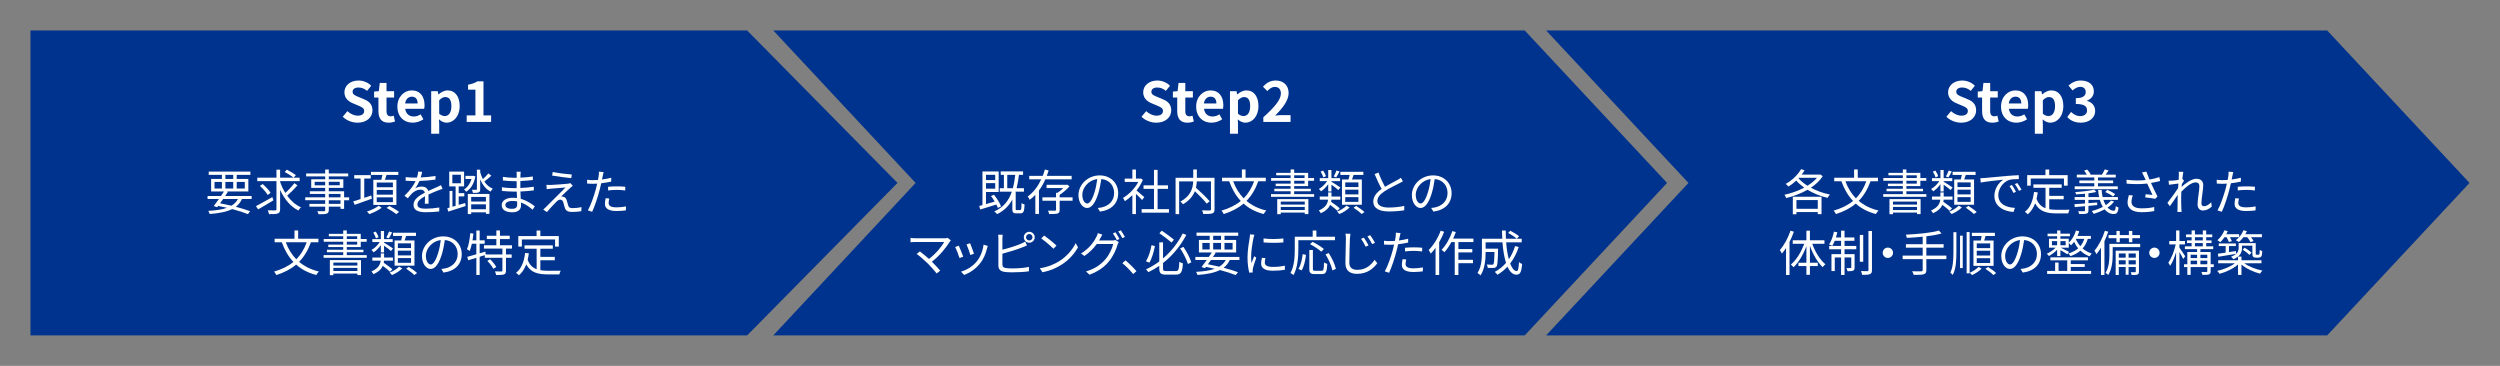 <?xml version="1.0" encoding="UTF-8"?>
<svg id="_レイヤー_1" data-name="レイヤー 1" xmlns="http://www.w3.org/2000/svg" viewBox="0 0 820 120">
  <rect x="0" y="0" width="820" height="120" fill="#808080" stroke="none"/>
  <g>
    <polygon points="507.133 10 763.322 10 810 60 763.322 110 507.133 110 553.811 60 507.133 10" style="fill: #00338d; fill-rule: evenodd; stroke-width: 0px;"/>
    <polygon points="253.642 10 500.118 10 546.796 60 500.118 110 253.642 110 300.32 60 253.642 10" style="fill: #00338d; fill-rule: evenodd; stroke-width: 0px;"/>
    <polygon points="10 10 245.07 10 294.384 60 245.07 110 10 110 10 10" style="fill: #00338d; fill-rule: evenodd; stroke-width: 0px;"/>
  </g>
  <g>
    <path d="M112.412,38.298l1.53-1.837c.955.882,2.215,1.477,3.385,1.477,1.386,0,2.125-.594,2.125-1.53,0-.99-.81-1.296-1.999-1.801l-1.783-.756c-1.35-.559-2.701-1.639-2.701-3.583,0-2.179,1.909-3.854,4.609-3.854,1.548,0,3.097.612,4.177,1.71l-1.351,1.675c-.846-.702-1.729-1.099-2.827-1.099-1.17,0-1.927.522-1.927,1.405,0,.954.955,1.296,2.089,1.746l1.747.738c1.62.667,2.683,1.693,2.683,3.619,0,2.179-1.818,4.033-4.897,4.033-1.783,0-3.565-.702-4.861-1.944Z" style="fill: #fff; stroke-width: 0px;"/>
    <path d="M124.13,36.461v-4.465h-1.422v-1.963l1.549-.126.306-2.701h2.214v2.701h2.485v2.089h-2.485v4.465c0,1.152.468,1.693,1.369,1.693.324,0,.72-.108.99-.216l.432,1.927c-.541.18-1.243.378-2.125.378-2.395,0-3.313-1.512-3.313-3.781Z" style="fill: #fff; stroke-width: 0px;"/>
    <path d="M130.34,34.967c0-3.277,2.287-5.312,4.699-5.312,2.773,0,4.213,2.035,4.213,4.825,0,.486-.054.973-.126,1.207h-6.211c.216,1.656,1.296,2.521,2.791,2.521.828,0,1.549-.252,2.269-.702l.9,1.621c-.99.684-2.269,1.116-3.529,1.116-2.809,0-5.005-1.962-5.005-5.275ZM136.983,33.94c0-1.368-.612-2.232-1.908-2.232-1.062,0-1.999.756-2.197,2.232h4.105Z" style="fill: #fff; stroke-width: 0px;"/>
    <path d="M141.428,29.907h2.161l.18,1.044h.072c.846-.72,1.891-1.296,2.971-1.296,2.484,0,3.961,2.035,3.961,5.131,0,3.457-2.07,5.456-4.285,5.456-.882,0-1.729-.396-2.503-1.098l.072,1.656v3.061h-2.629v-13.954ZM148.054,34.823c0-1.927-.612-2.989-1.999-2.989-.684,0-1.296.342-1.999,1.044v4.43c.648.558,1.296.756,1.836.756,1.225,0,2.161-1.044,2.161-3.241Z" style="fill: #fff; stroke-width: 0px;"/>
    <path d="M153.074,37.848h2.863v-8.427h-2.413v-1.638c1.332-.252,2.25-.594,3.097-1.117h1.962v11.182h2.503v2.143h-8.012v-2.143Z" style="fill: #fff; stroke-width: 0px;"/>
  </g>
  <g>
    <path d="M79.364,65.277c-.48,1.041-1.136,1.873-2.017,2.545,1.825.48,3.457.992,4.69,1.457l-.721.96c-1.344-.544-3.137-1.137-5.17-1.665-1.792.912-4.226,1.393-7.379,1.617-.096-.336-.272-.769-.464-1.024,2.545-.144,4.578-.432,6.146-1.009-.928-.224-1.905-.432-2.881-.624l-.336.432-1.12-.384c.496-.624,1.088-1.457,1.696-2.305h-3.729v-.993h4.418c.336-.512.672-1.008.96-1.473h-4.21v-4.113h3.538v-1.345h-4.322v-1.057h13.669v1.057h-4.498v1.345h3.825v4.113h-7.139l.432.112c-.272.432-.576.896-.896,1.36h8.676v.993h-3.169ZM70.368,61.835h2.417v-2.161h-2.417v2.161ZM73.186,65.277c-.336.48-.672.96-.993,1.393,1.265.24,2.529.512,3.729.8.928-.561,1.633-1.281,2.129-2.193h-4.866ZM73.921,58.698h2.577v-1.345h-2.577v1.345ZM76.499,61.835v-2.161h-2.577v2.161h2.577ZM77.635,59.674v2.161h2.657v-2.161h-2.657Z" style="fill: #fff; stroke-width: 0px;"/>
    <path d="M89.697,65.693c-1.712,1.057-3.601,2.177-5.026,2.977l-.72-1.056c1.36-.705,3.425-1.857,5.378-2.977l.368,1.056ZM97.573,60.795c-.993,1.152-2.321,2.465-3.377,3.377,1.216,1.697,2.753,3.057,4.546,3.826-.288.256-.688.704-.864,1.04-2.625-1.28-4.626-3.761-6.002-6.754v6.306c0,.849-.208,1.217-.752,1.425-.528.192-1.473.224-2.881.224-.064-.336-.256-.896-.432-1.249,1.104.032,2.145.032,2.449.016s.416-.096.416-.417v-9.171h-6.291v-1.137h6.291v-2.641h1.201v2.641h6.402v1.137h-6.402v.208c.432,1.28,1.008,2.529,1.712,3.649,1.024-.912,2.209-2.193,2.961-3.201l1.024.72ZM87.793,63.948c-.464-.849-1.569-2.097-2.545-2.977l.913-.608c.96.848,2.113,2.049,2.593,2.897l-.96.688ZM94.083,55.657c.992.496,2.289,1.249,2.961,1.793l-.752.832c-.64-.544-1.905-1.344-2.913-1.873l.705-.752Z" style="fill: #fff; stroke-width: 0px;"/>
    <path d="M114.517,65.677h-1.649v2.833h-1.184v-.721h-3.842v1.104c0,.736-.224,1.009-.704,1.185-.496.176-1.329.192-2.657.192-.064-.304-.256-.736-.416-1.008.96.032,1.921.016,2.193.016.304-.016.4-.112.4-.384v-1.104h-5.17v-.912h5.17v-1.201h-6.546v-.944h6.546v-1.12h-5.026v-.88h5.026v-1.121h-4.578v-2.817h4.578v-.928h-6.242v-.977h6.242v-1.28h1.185v1.28h6.371v.977h-6.371v.928h4.77v2.817h-4.77v1.121h5.026v2h1.649v.944ZM106.658,60.779v-1.152h-3.441v1.152h3.441ZM107.842,59.626v1.152h3.585v-1.152h-3.585ZM107.842,64.732h3.842v-1.12h-3.842v1.12ZM111.684,65.677h-3.842v1.201h3.842v-1.201Z" style="fill: #fff; stroke-width: 0px;"/>
    <path d="M121.986,65.165c-1.985.72-4.082,1.473-5.65,2.017l-.48-1.121c.672-.208,1.505-.48,2.417-.768v-6.739h-2.081v-1.104h5.41v1.104h-2.129v6.338l2.305-.784.208,1.056ZM125.203,68.142c-1.024.8-2.689,1.617-4.082,2.081-.16-.24-.528-.608-.752-.848,1.376-.417,3.009-1.201,3.793-1.889l1.041.656ZM125.075,58.97c.128-.496.256-1.072.353-1.584h-3.762v-1.024h8.979v1.024h-3.874c-.16.544-.352,1.104-.512,1.584h3.762v8.259h-7.571v-8.259h2.625ZM128.868,59.882h-5.298v1.537h5.298v-1.537ZM128.868,62.299h-5.298v1.553h5.298v-1.553ZM128.868,64.732h-5.298v1.569h5.298v-1.569ZM127.684,67.55c1.072.528,2.481,1.376,3.217,1.969l-.944.72c-.672-.592-2.065-1.473-3.153-2.049l.88-.64Z" style="fill: #fff; stroke-width: 0px;"/>
    <path d="M139.346,66.83c.048-.608.064-1.633.064-2.465-1.472.8-2.497,1.617-2.497,2.657,0,1.249,1.232,1.424,2.865,1.424,1.233,0,2.929-.144,4.322-.384l-.032,1.296c-1.201.144-2.961.256-4.338.256-2.273,0-4.098-.48-4.098-2.417,0-1.873,1.889-3.057,3.729-4.018-.16-.656-.736-.976-1.424-.976-1.041,0-2.001.512-2.737,1.168-.448.432-.896,1.024-1.44,1.665l-1.088-.816c2.017-1.953,3.057-3.585,3.649-4.834h-.656c-.672,0-1.745-.032-2.609-.096v-1.201c.849.096,1.953.16,2.673.16.336,0,.672,0,1.041-.016.224-.704.368-1.425.4-1.969l1.312.112c-.112.448-.256,1.104-.48,1.825,1.617-.08,3.345-.224,4.85-.48l-.016,1.185c-1.569.24-3.521.384-5.25.448-.352.816-.848,1.696-1.424,2.433.576-.368,1.489-.592,2.193-.592,1.024,0,1.857.496,2.097,1.44,1.088-.512,2.049-.896,2.881-1.281.48-.208.864-.4,1.312-.624l.512,1.2c-.4.112-.977.336-1.393.497-.896.352-2.033.816-3.233,1.376.016.912.032,2.257.048,3.025h-1.233Z" style="fill: #fff; stroke-width: 0px;"/>
    <path d="M152.578,66.573l.144,1.008c-2.033.656-4.146,1.329-5.714,1.825l-.272-1.136c.224-.048.464-.112.72-.176v-5.458h.944v5.17l1.041-.304v-6.354h-2.097v-4.866h4.882v4.866h-1.777v2.209h1.841v1.057h-1.841v2.785l2.129-.624ZM148.368,60.106h2.801v-2.785h-2.801v2.785ZM155.923,57.85c-.432,2.449-1.537,4.13-3.041,5.058-.144-.256-.448-.592-.672-.8,1.088-.608,1.969-1.841,2.449-3.394h-1.985v-1.04h2.369l.208-.016.672.192ZM153.442,63.612h7.091v6.53h-1.152v-.496h-4.834v.56h-1.104v-6.594ZM154.546,64.604v1.504h4.834v-1.504h-4.834ZM159.38,68.638v-1.617h-4.834v1.617h4.834ZM161.157,57.625c-.72.656-1.569,1.393-2.289,1.921.72,1.072,1.648,1.921,2.785,2.337-.24.224-.592.672-.736.96-1.521-.736-2.641-2.193-3.409-3.986v3.186c0,.592-.096.864-.497,1.041-.384.192-.992.192-1.889.192-.032-.304-.192-.72-.336-1.024.656.016,1.232.016,1.409,0,.176,0,.224-.048.224-.224v-6.387h1.089v.865c.224.784.496,1.552.88,2.241.64-.576,1.376-1.329,1.809-1.873l.96.752Z" style="fill: #fff; stroke-width: 0px;"/>
    <path d="M174.692,68.798c-.928-.849-2.241-1.809-3.825-2.385.016.4.032.752.032.993,0,1.088-.736,2.225-2.801,2.225-2.273,0-3.537-.816-3.537-2.353,0-1.44,1.393-2.417,3.681-2.417.464,0,.896.032,1.329.096-.032-.704-.064-1.457-.08-2.113h-.88c-1.088,0-2.849-.096-3.985-.224v-1.216c1.072.192,2.945.304,3.985.304h.849v-2.273h-.784c-1.104,0-2.785-.128-3.73-.24v-1.185c.96.176,2.657.304,3.714.304h.816v-1.041c0-.256-.016-.72-.048-.944h1.361c-.048.288-.064.592-.08,1.057-.016.192-.016.496-.016.88,1.376-.048,2.673-.176,4.065-.384l.016,1.168c-1.249.128-2.609.256-4.098.336v2.273c1.521-.064,2.978-.208,4.402-.416l.016,1.2c-1.489.192-2.897.304-4.402.368.032.816.08,1.649.112,2.401,2.097.576,3.714,1.745,4.61,2.465l-.72,1.121ZM169.619,66.061c-.497-.096-1.009-.144-1.537-.144-1.505,0-2.321.576-2.321,1.296,0,.736.625,1.281,2.193,1.281.913,0,1.681-.272,1.681-1.361,0-.272-.016-.64-.016-1.072Z" style="fill: #fff; stroke-width: 0px;"/>
    <path d="M187.012,61.659c-.608.544-2.369,2.177-2.961,2.801.16-.016.448,0,.592.048.624.064.992.48,1.216,1.137.144.464.352,1.264.528,1.776.176.592.544.849,1.36.849,1.041,0,2.257-.144,2.993-.336l-.08,1.361c-.672.112-2.129.224-2.977.224-1.265,0-2.065-.288-2.417-1.345-.144-.464-.384-1.393-.528-1.856-.192-.544-.528-.833-.96-.833-.432,0-.8.224-1.168.576-.592.576-2.305,2.369-3.201,3.505l-1.232-.832c.208-.16.496-.417.784-.721.64-.624,4.962-4.946,6.531-6.515-1.249.08-3.906.32-4.882.4-.512.032-.929.096-1.281.144l-.112-1.409c.368.032.848.048,1.344.032.913-.016,4.594-.272,5.794-.417.272-.032.608-.112.752-.176l.768.864c-.288.208-.688.544-.864.72ZM187.556,57.242l-.176,1.184c-1.584-.144-4.354-.496-6.291-.848l.208-1.168c1.729.368,4.754.736,6.259.833Z" style="fill: #fff; stroke-width: 0px;"/>
    <path d="M200.484,59.562c-1.041.24-2.177.416-3.282.544-.144.688-.32,1.425-.496,2.097-.576,2.273-1.648,5.538-2.481,7.267l-1.409-.464c.944-1.633,2.065-4.85,2.657-7.091.144-.528.272-1.104.4-1.681-.512.032-.993.048-1.441.048-.704,0-1.28-.032-1.841-.064l-.048-1.249c.752.096,1.329.112,1.905.112.528,0,1.088-.032,1.697-.064.112-.576.192-1.072.24-1.393.048-.448.08-.976.048-1.312l1.553.128c-.112.352-.224.944-.288,1.264l-.24,1.168c1.024-.128,2.065-.32,3.025-.576v1.265ZM199.86,65.117c-.144.528-.224,1.024-.224,1.424,0,.752.352,1.473,2.609,1.473,1.024,0,2.129-.128,3.089-.304l-.048,1.296c-.849.112-1.905.208-3.057.208-2.497,0-3.81-.769-3.81-2.337,0-.608.096-1.201.24-1.873l1.201.112ZM199.46,61.259c.832-.08,1.873-.128,2.897-.128.912,0,1.889.032,2.737.128l-.032,1.216c-.8-.096-1.745-.192-2.673-.192-.992,0-1.953.064-2.929.176v-1.2Z" style="fill: #fff; stroke-width: 0px;"/>
    <path d="M101.973,79.466c-.944,2.625-2.209,4.738-3.874,6.418,1.745,1.473,3.905,2.561,6.499,3.169-.288.272-.672.816-.849,1.152-2.673-.688-4.85-1.84-6.61-3.425-1.761,1.505-3.922,2.609-6.499,3.441-.112-.288-.497-.864-.752-1.136,2.545-.736,4.642-1.761,6.354-3.169-1.648-1.745-2.897-3.906-3.81-6.451h-2.353v-1.168h6.515v-2.705h1.201v2.705h6.643v1.168h-2.465ZM93.745,79.466c.784,2.145,1.921,4.034,3.441,5.586,1.473-1.489,2.593-3.33,3.409-5.586h-6.851Z" style="fill: #fff; stroke-width: 0px;"/>
    <path d="M120.293,83.676v.88h-14.15v-.88h6.435v-.944h-5.346v-.816h5.346v-.88h-4.898v-.8h4.898v-.944h-6.402v-.896h6.402v-.896h-4.722v-.8h4.722v-1.121h1.168v1.121h4.578v1.697h1.953v.896h-1.953v1.745h-4.578v.88h5.458v.816h-5.458v.944h6.547ZM108.192,85.309h10.212v4.914h-1.185v-.496h-7.875v.528h-1.153v-4.946ZM109.345,86.125v.977h7.875v-.977h-7.875ZM117.22,88.894v-1.024h-7.875v1.024h7.875ZM113.747,78.394h3.41v-.896h-3.41v.896ZM113.747,80.235h3.41v-.944h-3.41v.944Z" style="fill: #fff; stroke-width: 0px;"/>
    <path d="M127.922,89.15c-.528-.528-1.488-1.296-2.369-1.953-.448,1.009-1.345,1.969-3.073,2.737-.128-.272-.448-.688-.656-.896,2.321-1.008,2.897-2.321,3.041-3.537h-2.737v-1.041h2.769v-1.329h1.088v1.329h2.897v1.041h-2.929c-.016.224-.048.464-.08.688.96.672,2.193,1.553,2.833,2.161l-.785.8ZM124.913,80.427c-.688.944-1.552,1.825-2.369,2.337-.144-.24-.48-.592-.705-.784.993-.512,2.033-1.537,2.721-2.577h-2.433v-.977h2.785v-2.657h1.057v2.657h2.833v.977h-2.833v.208c.625.336,2.497,1.553,2.929,1.873l-.656.864c-.416-.417-1.489-1.217-2.273-1.777v2.225h-1.057v-2.369ZM123.312,78.186c-.144-.544-.512-1.312-.896-1.889l.832-.336c.4.576.8,1.345.913,1.841l-.849.384ZM128.626,76.249c-.368.704-.769,1.44-1.104,1.937l-.816-.304c.32-.528.704-1.376.913-1.953l1.008.32ZM131.939,88.046c-.832.833-2.177,1.681-3.345,2.161-.192-.224-.544-.592-.784-.8,1.152-.448,2.465-1.264,3.089-1.953l1.04.592ZM131.571,78.874c.128-.464.272-1.008.368-1.488h-3.041v-1.041h7.539v1.041h-3.217c-.176.512-.336,1.024-.512,1.488h3.233v8.275h-6.515v-8.275h2.145ZM134.821,79.818h-4.322v1.537h4.322v-1.537ZM134.821,82.22h-4.322v1.552h4.322v-1.552ZM134.821,84.652h-4.322v1.553h4.322v-1.553ZM134.084,87.534c.928.576,2.113,1.424,2.721,2.017l-.928.656c-.561-.576-1.729-1.472-2.657-2.081l.864-.592Z" style="fill: #fff; stroke-width: 0px;"/>
    <path d="M144.739,88.206c.496-.032.976-.112,1.36-.192,2.033-.448,4.018-1.953,4.018-4.69,0-2.401-1.521-4.37-4.209-4.594-.208,1.473-.512,3.073-.944,4.562-.977,3.249-2.241,4.93-3.714,4.93-1.408,0-2.833-1.632-2.833-4.242,0-3.441,3.073-6.45,6.947-6.45,3.713,0,6.083,2.625,6.083,5.826,0,3.33-2.193,5.554-5.97,6.05l-.736-1.2ZM143.698,83.02c.4-1.312.704-2.817.88-4.274-3.042.384-4.898,2.993-4.898,5.122,0,2.001.928,2.881,1.617,2.881.704,0,1.584-1.057,2.401-3.729Z" style="fill: #fff; stroke-width: 0px;"/>
    <path d="M165.957,81.547v1.92h1.873v1.089h-1.873v4.193c0,.705-.16,1.057-.656,1.265-.496.176-1.345.192-2.577.192-.048-.336-.192-.848-.384-1.184.977.032,1.841.032,2.113.016.272-.016.336-.064.336-.304v-4.178h-5.778v-.865l-1.681.528v5.986h-1.088v-5.65l-2.657.816-.32-1.12c.816-.224,1.857-.512,2.978-.849v-3.457h-1.473c-.192.88-.416,1.696-.704,2.353-.192-.144-.656-.416-.896-.528.592-1.345.896-3.377,1.088-5.314l1.041.176c-.08.736-.192,1.473-.304,2.193h1.249v-3.217h1.088v3.217h1.648v1.121h-1.648v3.137l1.857-.561.144.944h5.458v-1.92h-6.05v-1.104h4.065v-2.033h-3.121v-1.089h3.121v-1.729h1.185v1.729h3.201v1.089h-3.201v2.033h3.938v1.104h-1.969ZM160.739,85.021c.785.752,1.665,1.809,2.033,2.545l-.96.608c-.336-.736-1.201-1.825-1.969-2.609l.896-.544Z" style="fill: #fff; stroke-width: 0px;"/>
    <path d="M177.235,88.622c.784.144,1.665.192,2.593.192.576,0,3.33,0,4.098-.016-.192.288-.4.848-.448,1.2h-3.713c-3.313,0-5.698-.576-7.155-3.281-.561,1.473-1.345,2.657-2.385,3.569-.192-.208-.688-.624-.976-.8,1.776-1.376,2.641-3.649,2.993-6.515l1.216.112c-.096.752-.224,1.457-.384,2.129.608,1.681,1.633,2.593,2.945,3.089v-6.707h-3.97v-1.121h9.268v1.121h-4.082v2.657h4.738v1.104h-4.738v3.265ZM171.168,80.891h-1.168v-3.458h6.002v-1.825h1.233v1.825h6.05v3.458h-1.217v-2.337h-10.9v2.337Z" style="fill: #fff; stroke-width: 0px;"/>
  </g>
  <g>
    <path d="M374.412,38.298l1.53-1.837c.955.882,2.215,1.477,3.385,1.477,1.386,0,2.125-.594,2.125-1.53,0-.99-.81-1.296-1.999-1.801l-1.783-.756c-1.35-.559-2.701-1.639-2.701-3.583,0-2.179,1.909-3.854,4.609-3.854,1.548,0,3.097.612,4.177,1.71l-1.351,1.675c-.846-.702-1.729-1.099-2.827-1.099-1.17,0-1.927.522-1.927,1.405,0,.954.955,1.296,2.089,1.746l1.747.738c1.62.667,2.683,1.693,2.683,3.619,0,2.179-1.818,4.033-4.897,4.033-1.783,0-3.565-.702-4.861-1.944Z" style="fill: #fff; stroke-width: 0px;"/>
    <path d="M386.13,36.461v-4.465h-1.422v-1.963l1.549-.126.306-2.701h2.214v2.701h2.485v2.089h-2.485v4.465c0,1.152.468,1.693,1.369,1.693.324,0,.72-.108.99-.216l.432,1.927c-.541.18-1.243.378-2.125.378-2.395,0-3.313-1.512-3.313-3.781Z" style="fill: #fff; stroke-width: 0px;"/>
    <path d="M392.34,34.967c0-3.277,2.287-5.312,4.699-5.312,2.773,0,4.213,2.035,4.213,4.825,0,.486-.054.973-.126,1.207h-6.211c.216,1.656,1.296,2.521,2.791,2.521.828,0,1.549-.252,2.269-.702l.9,1.621c-.99.684-2.269,1.116-3.529,1.116-2.809,0-5.005-1.962-5.005-5.275ZM398.983,33.94c0-1.368-.612-2.232-1.908-2.232-1.062,0-1.999.756-2.197,2.232h4.105Z" style="fill: #fff; stroke-width: 0px;"/>
    <path d="M403.428,29.907h2.161l.18,1.044h.072c.846-.72,1.891-1.296,2.971-1.296,2.484,0,3.961,2.035,3.961,5.131,0,3.457-2.07,5.456-4.285,5.456-.882,0-1.729-.396-2.503-1.098l.072,1.656v3.061h-2.629v-13.954ZM410.054,34.823c0-1.927-.612-2.989-1.999-2.989-.684,0-1.296.342-1.999,1.044v4.43c.648.558,1.296.756,1.836.756,1.225,0,2.161-1.044,2.161-3.241Z" style="fill: #fff; stroke-width: 0px;"/>
    <path d="M414.372,38.46c3.619-3.241,5.762-5.744,5.762-7.796,0-1.351-.738-2.161-1.999-2.161-.973,0-1.783.63-2.449,1.368l-1.44-1.44c1.225-1.296,2.413-2.017,4.231-2.017,2.521,0,4.195,1.621,4.195,4.105,0,2.413-1.999,5.005-4.429,7.382.666-.072,1.548-.144,2.161-.144h2.899v2.232h-8.931v-1.53Z" style="fill: #fff; stroke-width: 0px;"/>
  </g>
  <g>
    <path d="M327.306,68.19c-.128-.32-.288-.704-.496-1.104-1.889.592-3.841,1.185-5.298,1.633l-.32-1.168c.32-.08.672-.176,1.057-.288v-11.029h5.314v6.739h-4.162v3.97c.896-.256,1.873-.544,2.865-.833-.384-.64-.8-1.264-1.232-1.809l.992-.432c.96,1.185,1.921,2.753,2.321,3.826l-1.041.496ZM323.4,57.337v1.729h3.025v-1.729h-3.025ZM326.426,61.883v-1.809h-3.025v1.809h3.025ZM334.605,68.91c.352,0,.416-.304.464-2.305.224.208.705.384.993.464-.08,2.305-.368,2.913-1.345,2.913h-1.344c-1.089,0-1.329-.368-1.329-1.537v-2.977c-1.104,2.049-2.673,3.602-4.962,4.77-.176-.208-.656-.672-.96-.88,3.025-1.36,4.738-3.474,5.762-6.499h-3.954v-1.121h1.345v-4.386h-1.041v-1.136h7.331v1.136h-1.345c-.192,1.617-.448,3.073-.784,4.386h2.417v1.121h-2.737l-.032.112h.064v5.458c0,.416.048.48.4.48h1.057ZM332.22,61.739c.353-1.312.592-2.769.785-4.386h-2.625v4.386h1.841Z" style="fill: #fff; stroke-width: 0px;"/>
    <path d="M342.874,58.826c-.56,1.296-1.264,2.529-2.097,3.666v7.683h-1.185v-6.274c-.56.608-1.185,1.152-1.856,1.632-.128-.304-.432-.832-.641-1.088,1.937-1.376,3.41-3.425,4.434-5.618h-3.938v-1.152h4.434c.272-.688.496-1.393.688-2.081l1.248.32c-.176.592-.384,1.185-.608,1.761h8.147v1.152h-8.627ZM351.805,65.837h-4.242v2.977c0,.688-.144,1.024-.672,1.217-.528.16-1.408.176-2.769.176-.064-.336-.224-.8-.384-1.12,1.072.032,2.0.016,2.289.016.288-.016.352-.08.352-.304v-2.961h-4.466v-1.121h4.466v-1.472h.464c.656-.417,1.345-.993,1.905-1.553h-5.474v-1.073h6.515l.24-.08.768.576c-.848.992-2.097,2.049-3.233,2.785v.816h4.242v1.121Z" style="fill: #fff; stroke-width: 0px;"/>
    <path d="M360.059,68.206c.496-.032.976-.112,1.36-.192,2.033-.448,4.018-1.953,4.018-4.69,0-2.401-1.521-4.37-4.209-4.594-.208,1.473-.512,3.073-.944,4.562-.977,3.249-2.241,4.93-3.714,4.93-1.408,0-2.833-1.632-2.833-4.242,0-3.441,3.073-6.45,6.947-6.45,3.713,0,6.083,2.625,6.083,5.826,0,3.33-2.193,5.554-5.97,6.05l-.736-1.2ZM359.018,63.02c.4-1.312.704-2.817.88-4.274-3.042.384-4.898,2.993-4.898,5.122,0,2.001.928,2.881,1.617,2.881.704,0,1.584-1.057,2.401-3.729Z" style="fill: #fff; stroke-width: 0px;"/>
    <path d="M374.602,65.613c-.416-.464-1.296-1.36-2.017-2.033v6.626h-1.168v-6.194c-.8.784-1.633,1.457-2.449,1.985-.128-.304-.432-.849-.624-1.072,1.905-1.104,3.905-3.122,5.01-5.25h-4.45v-1.088h2.513v-2.977h1.168v2.977h1.393l.208-.048.672.448c-.497,1.232-1.232,2.417-2.065,3.489.736.592,2.145,1.825,2.545,2.177l-.736.96ZM383.421,68.59v1.169h-8.964v-1.169h4.05v-6.643h-3.425v-1.152h3.425v-5.074h1.185v5.074h3.409v1.152h-3.409v6.643h3.729Z" style="fill: #fff; stroke-width: 0px;"/>
    <path d="M398.365,68.638c0,.768-.176,1.152-.72,1.344-.56.208-1.553.208-2.977.208-.048-.32-.224-.88-.4-1.201,1.121.048,2.209.048,2.545.032.288-.016.384-.112.384-.4v-9.124h-4.642c-.032.656-.112,1.36-.289,2.081,1.585,1.393,3.538,3.266,4.514,4.45l-.977.769c-.816-1.072-2.417-2.705-3.89-4.082-.592,1.537-1.745,3.025-3.89,4.29-.176-.256-.576-.688-.848-.896,3.521-1.873,4.098-4.514,4.194-6.61h-4.61v10.74h-1.168v-11.909h5.794v-2.737h1.185v2.737h5.794v10.308Z" style="fill: #fff; stroke-width: 0px;"/>
    <path d="M412.716,59.466c-.944,2.625-2.209,4.738-3.874,6.418,1.745,1.473,3.905,2.561,6.499,3.169-.288.272-.672.816-.849,1.152-2.673-.688-4.85-1.84-6.61-3.425-1.761,1.505-3.922,2.609-6.499,3.441-.112-.288-.497-.864-.752-1.136,2.545-.736,4.642-1.761,6.354-3.169-1.649-1.745-2.897-3.906-3.81-6.451h-2.353v-1.168h6.515v-2.705h1.201v2.705h6.643v1.168h-2.465ZM404.489,59.466c.784,2.145,1.921,4.034,3.441,5.586,1.473-1.489,2.593-3.33,3.409-5.586h-6.851Z" style="fill: #fff; stroke-width: 0px;"/>
    <path d="M431.037,63.676v.88h-14.15v-.88h6.435v-.944h-5.346v-.816h5.346v-.88h-4.898v-.8h4.898v-.944h-6.402v-.896h6.402v-.896h-4.722v-.8h4.722v-1.121h1.168v1.121h4.578v1.697h1.953v.896h-1.953v1.745h-4.578v.88h5.458v.816h-5.458v.944h6.547ZM418.936,65.309h10.212v4.914h-1.185v-.496h-7.875v.528h-1.153v-4.946ZM420.089,66.125v.977h7.875v-.977h-7.875ZM427.964,68.894v-1.024h-7.875v1.024h7.875ZM424.49,58.394h3.41v-.896h-3.41v.896ZM424.49,60.235h3.41v-.944h-3.41v.944Z" style="fill: #fff; stroke-width: 0px;"/>
    <path d="M438.666,69.15c-.528-.528-1.488-1.296-2.369-1.953-.448,1.009-1.345,1.969-3.073,2.737-.128-.272-.448-.688-.656-.896,2.321-1.008,2.897-2.321,3.041-3.537h-2.737v-1.041h2.769v-1.329h1.088v1.329h2.897v1.041h-2.929c-.016.224-.048.464-.08.688.96.672,2.193,1.553,2.833,2.161l-.785.8ZM435.656,60.427c-.688.944-1.552,1.825-2.369,2.337-.144-.24-.48-.592-.705-.784.993-.512,2.033-1.537,2.721-2.577h-2.433v-.977h2.785v-2.657h1.057v2.657h2.833v.977h-2.833v.208c.624.336,2.497,1.553,2.929,1.873l-.656.864c-.416-.417-1.489-1.217-2.273-1.777v2.225h-1.057v-2.369ZM434.056,58.186c-.144-.544-.512-1.312-.896-1.889l.832-.336c.4.576.8,1.345.913,1.841l-.849.384ZM439.37,56.249c-.368.704-.769,1.44-1.104,1.937l-.816-.304c.32-.528.704-1.376.912-1.953l1.009.32ZM442.683,68.046c-.832.833-2.177,1.681-3.345,2.161-.192-.224-.544-.592-.784-.8,1.152-.448,2.465-1.264,3.089-1.953l1.04.592ZM442.315,58.874c.128-.464.272-1.008.368-1.488h-3.041v-1.041h7.539v1.041h-3.217c-.176.512-.336,1.024-.512,1.488h3.233v8.275h-6.515v-8.275h2.145ZM445.564,59.818h-4.322v1.537h4.322v-1.537ZM445.564,62.22h-4.322v1.552h4.322v-1.552ZM445.564,64.652h-4.322v1.553h4.322v-1.553ZM444.828,67.534c.928.576,2.113,1.424,2.721,2.017l-.928.656c-.561-.576-1.729-1.472-2.657-2.081l.864-.592Z" style="fill: #fff; stroke-width: 0px;"/>
    <path d="M460.156,59.466c-.352.224-.752.432-1.216.672-1.057.544-3.266,1.584-4.818,2.609-1.472.96-2.353,2.001-2.353,3.202,0,1.312,1.249,2.128,3.745,2.128,1.729,0,3.842-.224,5.074-.544v1.44c-1.201.208-3.025.384-5.01.384-2.978,0-5.138-.896-5.138-3.265,0-1.633,1.041-2.929,2.737-4.114-.736-1.296-1.568-3.153-2.305-4.882l1.265-.512c.64,1.729,1.44,3.441,2.128,4.689,1.489-.896,3.202-1.729,4.066-2.225.464-.256.8-.464,1.136-.752l.688,1.168Z" style="fill: #fff; stroke-width: 0px;"/>
    <path d="M469.419,68.206c.496-.032.976-.112,1.36-.192,2.033-.448,4.018-1.953,4.018-4.69,0-2.401-1.521-4.37-4.209-4.594-.208,1.473-.512,3.073-.944,4.562-.977,3.249-2.241,4.93-3.714,4.93-1.408,0-2.833-1.632-2.833-4.242,0-3.441,3.073-6.45,6.947-6.45,3.713,0,6.083,2.625,6.083,5.826,0,3.33-2.193,5.554-5.97,6.05l-.736-1.2ZM468.378,63.02c.4-1.312.704-2.817.88-4.274-3.042.384-4.898,2.993-4.898,5.122,0,2.001.928,2.881,1.617,2.881.704,0,1.584-1.057,2.401-3.729Z" style="fill: #fff; stroke-width: 0px;"/>
    <path d="M311.877,78.842c-.16.176-.304.352-.4.496-1.152,1.873-3.185,4.482-5.826,6.499.96.96,2.097,2.161,2.737,2.945l-1.168.928c-.592-.816-1.873-2.225-2.881-3.265-.96-.96-2.817-2.561-3.666-3.153l1.041-.833c.592.432,1.905,1.489,2.993,2.465,2.353-1.761,4.193-4.114,4.994-5.555h-9.412c-.624,0-1.312.064-1.633.096v-1.44c.448.064,1.073.128,1.633.128h9.54c.448,0,.8-.048,1.024-.128l1.024.816Z" style="fill: #fff; stroke-width: 0px;"/>
    <path d="M315.938,84.188l-1.216.448c-.24-.833-1.104-3.042-1.425-3.602l1.185-.464c.32.688,1.152,2.785,1.457,3.618ZM323.989,80.667c-.112.336-.176.592-.24.8-.432,1.761-1.12,3.473-2.273,4.914-1.472,1.873-3.425,3.121-5.218,3.81l-1.057-1.089c1.857-.528,3.89-1.745,5.202-3.393,1.137-1.393,1.969-3.425,2.209-5.474l1.376.432ZM319.459,83.228l-1.185.416c-.176-.72-.912-2.753-1.249-3.473l1.168-.4c.272.64,1.057,2.753,1.265,3.458Z" style="fill: #fff; stroke-width: 0px;"/>
    <path d="M328.785,86.733c0,.816.336,1.024,1.121,1.185.496.08,1.329.128,2.113.128,1.697,0,4.146-.16,5.474-.512v1.457c-1.393.208-3.793.336-5.538.336-.944,0-1.905-.048-2.561-.16-1.232-.224-1.921-.785-1.921-2.081v-8.804c0-.384-.016-.928-.096-1.296h1.489c-.048.368-.08.848-.08,1.296v3.618c1.889-.464,4.418-1.232,6.083-1.953.496-.208.96-.448,1.409-.721l.56,1.281c-.448.192-1.024.448-1.504.624-1.793.721-4.562,1.569-6.547,2.081v3.521ZM339.397,77.818c0,.992-.816,1.792-1.792,1.792-.993,0-1.793-.8-1.793-1.792,0-.977.8-1.793,1.793-1.793.976,0,1.792.816,1.792,1.793ZM338.661,77.818c0-.576-.48-1.057-1.056-1.057-.592,0-1.057.48-1.057,1.057,0,.592.464,1.056,1.057,1.056.576,0,1.056-.464,1.056-1.056Z" style="fill: #fff; stroke-width: 0px;"/>
    <path d="M347.475,85.645c2.465-1.553,4.417-3.922,5.346-5.891l.768,1.361c-1.104,2-2.961,4.178-5.378,5.682-1.601,1.024-3.618,2.001-6.291,2.497l-.849-1.312c2.801-.417,4.882-1.393,6.403-2.337ZM346.53,80.571l-1.009,1.008c-.8-.832-2.801-2.545-3.985-3.345l.912-.977c1.137.752,3.186,2.417,4.082,3.313Z" style="fill: #fff; stroke-width: 0px;"/>
    <path d="M364.835,78.874c.432,0,.784-.048,1.041-.144l1.056.64c-.128.224-.288.592-.368.849-.432,1.617-1.409,3.777-2.833,5.522-1.457,1.777-3.377,3.233-6.371,4.354l-1.168-1.057c2.945-.864,4.946-2.305,6.403-4.018,1.248-1.457,2.225-3.537,2.545-4.994h-5.395c-.976,1.361-2.305,2.785-4.065,3.938l-1.104-.816c2.753-1.649,4.322-3.986,5.026-5.41.16-.288.4-.864.497-1.281l1.473.496c-.256.417-.544.96-.705,1.249-.112.224-.24.448-.368.672h4.338ZM365.876,76.185c.4.576.976,1.537,1.312,2.193l-.864.384c-.32-.64-.865-1.617-1.297-2.209l.849-.368ZM367.637,75.545c.416.592,1.04,1.584,1.328,2.177l-.848.384c-.352-.688-.88-1.601-1.329-2.193l.849-.368Z" style="fill: #fff; stroke-width: 0px;"/>
    <path d="M371.665,89.887c-1.024-1.281-2.401-2.641-3.537-3.569l1.04-.913c1.153.928,2.593,2.385,3.585,3.553l-1.088.929Z" style="fill: #fff; stroke-width: 0px;"/>
    <path d="M378.817,80.699c-.352,1.777-.944,4.05-1.841,5.458l-1.104-.464c.88-1.376,1.521-3.521,1.825-5.266l1.121.272ZM385.636,88.91c.928,0,1.072-.512,1.185-3.041.32.224.816.432,1.168.512-.176,2.833-.577,3.697-2.305,3.697h-3.217c-1.729,0-2.225-.432-2.225-2.081v-.801c-1.136.769-2.321,1.473-3.585,2.081-.176-.272-.528-.704-.768-.928,1.553-.705,3.009-1.585,4.354-2.593v-6.274h1.233v5.282c2.785-2.369,4.994-5.266,6.45-8.195l1.185.48c-1.809,3.425-4.37,6.675-7.635,9.22v1.745c0,.752.176.896,1.088.896h3.073ZM384.275,79.562c-.928-.816-2.657-2.145-4.001-3.057l.784-.849c1.345.896,3.089,2.193,4.002,2.945l-.785.96ZM388.148,80.971c1.104,1.568,2.177,3.666,2.609,5.074l-1.121.544c-.416-1.409-1.489-3.554-2.545-5.138l1.056-.48Z" style="fill: #fff; stroke-width: 0px;"/>
    <path d="M403.364,85.277c-.48,1.041-1.136,1.873-2.017,2.545,1.825.48,3.457.992,4.69,1.457l-.721.96c-1.344-.544-3.137-1.137-5.17-1.665-1.792.912-4.226,1.393-7.379,1.617-.096-.336-.272-.769-.464-1.024,2.545-.144,4.578-.432,6.146-1.009-.928-.224-1.905-.432-2.881-.624l-.336.432-1.121-.384c.497-.624,1.089-1.457,1.697-2.305h-3.729v-.993h4.418c.336-.512.672-1.008.96-1.473h-4.21v-4.113h3.538v-1.345h-4.322v-1.057h13.669v1.057h-4.498v1.345h3.825v4.113h-7.139l.432.112c-.272.432-.576.896-.896,1.36h8.676v.993h-3.169ZM394.369,81.835h2.417v-2.161h-2.417v2.161ZM397.186,85.277c-.336.48-.672.96-.992,1.393,1.265.24,2.529.512,3.729.8.928-.561,1.633-1.281,2.129-2.193h-4.866ZM397.922,78.698h2.577v-1.345h-2.577v1.345ZM400.499,81.835v-2.161h-2.577v2.161h2.577ZM401.636,79.674v2.161h2.657v-2.161h-2.657Z" style="fill: #fff; stroke-width: 0px;"/>
    <path d="M411.441,76.985c-.096.272-.24.784-.304,1.072-.304,1.457-.768,4.29-.768,6.066,0,.769.032,1.409.128,2.177.272-.72.625-1.649.88-2.273l.688.512c-.4,1.121-.977,2.801-1.121,3.553-.048.224-.08.528-.08.705l.048.56-1.152.08c-.32-1.121-.576-2.945-.576-5.09,0-2.337.512-5.058.704-6.354.048-.368.112-.784.112-1.12l1.44.112ZM415.059,84.668c-.144.576-.208,1.024-.208,1.457,0,.72.48,1.425,2.657,1.425,1.425,0,2.641-.128,3.922-.417l.016,1.345c-.976.192-2.305.32-3.954.32-2.657,0-3.841-.88-3.841-2.369,0-.576.112-1.201.256-1.873l1.153.112ZM414.435,78.202c1.729.289,4.93.224,6.515,0v1.313c-1.697.176-4.77.176-6.499,0l-.016-1.313Z" style="fill: #fff; stroke-width: 0px;"/>
    <path d="M425.857,78.794v2.993c0,2.433-.224,6.019-1.584,8.436-.208-.208-.721-.544-1.009-.672,1.297-2.289,1.425-5.49,1.425-7.763v-4.129h5.875v-2.049h1.216v2.049h6.099v1.136h-12.021ZM425.874,88.206c.8-1.217,1.216-3.169,1.408-4.85l1.089.24c-.224,1.745-.625,3.825-1.441,5.09l-1.056-.48ZM433.477,88.814c.656,0,.752-.4.8-2.737.272.192.752.4,1.072.48-.128,2.641-.432,3.346-1.792,3.346h-2.337c-1.393,0-1.761-.4-1.761-1.729v-6.178h1.168v6.178c0,.544.128.64.736.64h2.113ZM433.38,82.556c-.768-.72-2.369-1.793-3.682-2.465l.816-.769c1.281.625,2.897,1.633,3.713,2.353l-.848.88ZM435.83,83.004c1.056,1.633,2.064,3.777,2.337,5.202l-1.137.496c-.272-1.409-1.216-3.602-2.257-5.266l1.057-.432Z" style="fill: #fff; stroke-width: 0px;"/>
    <path d="M442.93,76.665c-.08.528-.128,1.073-.16,1.585-.064,1.792-.192,5.554-.192,7.923,0,1.729,1.137,2.337,2.609,2.337,2.897,0,4.546-1.633,5.683-3.282l.88,1.104c-1.073,1.505-3.122,3.49-6.611,3.49-2.273,0-3.841-.96-3.841-3.538,0-2.353.16-6.354.16-8.035,0-.576-.048-1.137-.144-1.601l1.617.016ZM448.885,80.491l-.944.432c-.417-.848-.977-1.856-1.505-2.593l.913-.384c.4.576,1.152,1.777,1.537,2.545ZM450.998,79.626l-.928.448c-.432-.833-1.009-1.825-1.553-2.529l.896-.416c.416.56,1.2,1.761,1.584,2.497Z" style="fill: #fff; stroke-width: 0px;"/>
    <path d="M461.876,79.562c-1.041.24-2.177.416-3.282.544-.144.688-.32,1.425-.496,2.097-.576,2.273-1.648,5.538-2.481,7.267l-1.409-.464c.944-1.633,2.065-4.85,2.657-7.091.144-.528.272-1.104.4-1.681-.512.032-.993.048-1.441.048-.704,0-1.28-.032-1.841-.064l-.048-1.249c.752.096,1.329.112,1.905.112.528,0,1.088-.032,1.697-.064.112-.576.192-1.072.24-1.393.048-.448.08-.976.048-1.312l1.553.128c-.112.352-.224.944-.288,1.264l-.24,1.168c1.024-.128,2.065-.32,3.025-.576v1.265ZM461.251,85.117c-.144.528-.224,1.024-.224,1.424,0,.752.352,1.473,2.609,1.473,1.024,0,2.129-.128,3.089-.304l-.048,1.296c-.849.112-1.905.208-3.057.208-2.497,0-3.81-.769-3.81-2.337,0-.608.096-1.201.24-1.873l1.201.112ZM460.852,81.259c.832-.08,1.873-.128,2.897-.128.912,0,1.889.032,2.737.128l-.032,1.216c-.8-.096-1.745-.192-2.673-.192-.992,0-1.953.064-2.929.176v-1.2Z" style="fill: #fff; stroke-width: 0px;"/>
    <path d="M473.683,76.025c-.432,1.152-1.009,2.321-1.633,3.425v10.741h-1.185v-8.9c-.496.705-1.041,1.345-1.584,1.905-.112-.272-.464-.928-.688-1.185,1.585-1.537,3.057-3.921,3.954-6.354l1.137.368ZM478.356,79.402v2.289h4.562v1.104h-4.562v2.417h4.786v1.12h-4.786v3.874h-1.201v-10.804h-1.104c-.688,1.281-1.473,2.433-2.273,3.33-.192-.208-.656-.608-.928-.801,1.44-1.488,2.737-3.793,3.521-6.13l1.136.304c-.256.736-.56,1.457-.88,2.161h6.659v1.136h-4.93Z" style="fill: #fff; stroke-width: 0px;"/>
    <path d="M498.15,81.019c-.688,2.065-1.633,3.89-2.817,5.41.592,1.569,1.329,2.481,2.145,2.481.448,0,.64-.833.752-2.961.272.272.704.544,1.024.64-.224,2.721-.656,3.505-1.873,3.505-1.232,0-2.193-.977-2.929-2.625-.96,1.041-2.064,1.937-3.297,2.657-.176-.24-.592-.72-.865-.944,1.425-.768,2.657-1.761,3.682-2.961-.576-1.809-.96-4.162-1.168-6.739h-5.522v2.081h4.082v.512c-.08,3.586-.176,4.93-.512,5.346-.24.304-.512.417-.96.464-.4.032-1.121.032-1.905,0-.016-.368-.144-.816-.336-1.121.736.064,1.425.08,1.697.08.224,0,.384-.032.48-.176.224-.24.304-1.249.368-4.002h-2.914v.128c0,2.241-.24,5.458-1.681,7.539-.208-.24-.72-.656-.992-.8,1.312-1.953,1.457-4.69,1.457-6.755v-4.466h6.675c-.064-.88-.08-1.777-.096-2.689h1.232c0,.928.016,1.825.064,2.689h5.17v1.168h-5.09c.16,2.129.448,4.034.88,5.554.865-1.265,1.553-2.705,2.049-4.322l1.201.304ZM495.381,75.673c.992.496,2.241,1.265,2.865,1.825l-.736.816c-.608-.56-1.825-1.376-2.833-1.921l.705-.72Z" style="fill: #fff; stroke-width: 0px;"/>
  </g>
  <g>
    <path d="M638.412,38.298l1.53-1.837c.955.882,2.215,1.477,3.385,1.477,1.386,0,2.125-.594,2.125-1.53,0-.99-.81-1.296-1.999-1.801l-1.783-.756c-1.35-.559-2.701-1.639-2.701-3.583,0-2.179,1.909-3.854,4.609-3.854,1.548,0,3.097.612,4.177,1.71l-1.351,1.675c-.846-.702-1.729-1.099-2.827-1.099-1.17,0-1.927.522-1.927,1.405,0,.954.955,1.296,2.089,1.746l1.747.738c1.62.667,2.683,1.693,2.683,3.619,0,2.179-1.818,4.033-4.897,4.033-1.783,0-3.565-.702-4.861-1.944Z" style="fill: #fff; stroke-width: 0px;"/>
    <path d="M650.13,36.461v-4.465h-1.422v-1.963l1.549-.126.306-2.701h2.214v2.701h2.485v2.089h-2.485v4.465c0,1.152.468,1.693,1.369,1.693.324,0,.72-.108.99-.216l.432,1.927c-.541.18-1.243.378-2.125.378-2.395,0-3.313-1.512-3.313-3.781Z" style="fill: #fff; stroke-width: 0px;"/>
    <path d="M656.34,34.967c0-3.277,2.287-5.312,4.699-5.312,2.773,0,4.213,2.035,4.213,4.825,0,.486-.054.973-.126,1.207h-6.211c.216,1.656,1.296,2.521,2.791,2.521.828,0,1.549-.252,2.269-.702l.9,1.621c-.99.684-2.269,1.116-3.529,1.116-2.809,0-5.005-1.962-5.005-5.275ZM662.983,33.94c0-1.368-.612-2.232-1.908-2.232-1.062,0-1.999.756-2.197,2.232h4.105Z" style="fill: #fff; stroke-width: 0px;"/>
    <path d="M667.428,29.907h2.161l.18,1.044h.072c.846-.72,1.891-1.296,2.971-1.296,2.484,0,3.961,2.035,3.961,5.131,0,3.457-2.07,5.456-4.285,5.456-.882,0-1.729-.396-2.503-1.098l.072,1.656v3.061h-2.629v-13.954ZM674.054,34.823c0-1.927-.612-2.989-1.999-2.989-.684,0-1.296.342-1.999,1.044v4.43c.648.558,1.296.756,1.836.756,1.225,0,2.161-1.044,2.161-3.241Z" style="fill: #fff; stroke-width: 0px;"/>
    <path d="M678.065,38.388l1.242-1.674c.792.774,1.765,1.368,2.971,1.368,1.351,0,2.269-.666,2.269-1.854,0-1.314-.774-2.125-3.673-2.125v-1.909c2.449,0,3.241-.846,3.241-2.035,0-1.044-.648-1.656-1.783-1.674-.954.018-1.729.468-2.521,1.188l-1.351-1.621c1.152-1.008,2.431-1.639,3.997-1.639,2.575,0,4.321,1.261,4.321,3.547,0,1.44-.81,2.484-2.232,3.042v.09c1.512.414,2.665,1.53,2.665,3.277,0,2.449-2.143,3.871-4.681,3.871-2.107,0-3.529-.792-4.465-1.854Z" style="fill: #fff; stroke-width: 0px;"/>
  </g>
  <g>
    <path d="M597.86,57.77c-.928,1.473-2.305,2.737-3.89,3.81,1.857,1.009,4.034,1.793,6.243,2.225-.272.272-.592.768-.769,1.088-2.321-.528-4.594-1.44-6.579-2.641-2.209,1.249-4.69,2.161-6.995,2.705-.096-.32-.368-.816-.576-1.072,2.113-.448,4.434-1.249,6.499-2.337-.992-.705-1.889-1.473-2.625-2.321-.816.769-1.681,1.441-2.545,1.969-.192-.224-.641-.672-.913-.88,2.001-1.089,3.938-2.881,5.058-4.85l1.136.4c-.288.48-.608.96-.96,1.409h5.89l.208-.064.816.56ZM588.048,64.524h9.412v5.714h-1.233v-.688h-6.995v.736h-1.185v-5.762ZM589.233,65.629v2.849h6.995v-2.849h-6.995ZM589.921,58.474c.768.896,1.776,1.729,2.929,2.449,1.216-.752,2.305-1.632,3.105-2.593h-5.906l-.128.144Z" style="fill: #fff; stroke-width: 0px;"/>
    <path d="M613.524,59.466c-.944,2.625-2.209,4.738-3.874,6.418,1.745,1.473,3.905,2.561,6.499,3.169-.288.272-.672.816-.849,1.152-2.673-.688-4.85-1.84-6.61-3.425-1.761,1.505-3.922,2.609-6.499,3.441-.112-.288-.497-.864-.752-1.136,2.545-.736,4.642-1.761,6.354-3.169-1.648-1.745-2.897-3.906-3.81-6.451h-2.353v-1.168h6.515v-2.705h1.201v2.705h6.643v1.168h-2.465ZM605.297,59.466c.784,2.145,1.921,4.034,3.441,5.586,1.473-1.489,2.593-3.33,3.409-5.586h-6.851Z" style="fill: #fff; stroke-width: 0px;"/>
    <path d="M631.845,63.676v.88h-14.15v-.88h6.435v-.944h-5.346v-.816h5.346v-.88h-4.898v-.8h4.898v-.944h-6.402v-.896h6.402v-.896h-4.722v-.8h4.722v-1.121h1.168v1.121h4.578v1.697h1.953v.896h-1.953v1.745h-4.578v.88h5.458v.816h-5.458v.944h6.547ZM619.744,65.309h10.212v4.914h-1.185v-.496h-7.875v.528h-1.153v-4.946ZM620.897,66.125v.977h7.875v-.977h-7.875ZM628.772,68.894v-1.024h-7.875v1.024h7.875ZM625.298,58.394h3.41v-.896h-3.41v.896ZM625.298,60.235h3.41v-.944h-3.41v.944Z" style="fill: #fff; stroke-width: 0px;"/>
    <path d="M639.474,69.15c-.528-.528-1.488-1.296-2.369-1.953-.448,1.009-1.345,1.969-3.073,2.737-.128-.272-.448-.688-.656-.896,2.321-1.008,2.897-2.321,3.041-3.537h-2.737v-1.041h2.769v-1.329h1.088v1.329h2.897v1.041h-2.929c-.016.224-.048.464-.08.688.96.672,2.193,1.553,2.833,2.161l-.785.8ZM636.464,60.427c-.688.944-1.552,1.825-2.369,2.337-.144-.24-.48-.592-.705-.784.993-.512,2.033-1.537,2.721-2.577h-2.433v-.977h2.785v-2.657h1.057v2.657h2.833v.977h-2.833v.208c.625.336,2.497,1.553,2.929,1.873l-.656.864c-.416-.417-1.489-1.217-2.273-1.777v2.225h-1.057v-2.369ZM634.864,58.186c-.144-.544-.512-1.312-.896-1.889l.832-.336c.4.576.8,1.345.913,1.841l-.849.384ZM640.178,56.249c-.368.704-.769,1.44-1.104,1.937l-.816-.304c.32-.528.704-1.376.913-1.953l1.008.32ZM643.491,68.046c-.832.833-2.177,1.681-3.345,2.161-.192-.224-.544-.592-.784-.8,1.152-.448,2.465-1.264,3.089-1.953l1.04.592ZM643.123,58.874c.128-.464.272-1.008.368-1.488h-3.041v-1.041h7.539v1.041h-3.217c-.176.512-.336,1.024-.512,1.488h3.233v8.275h-6.515v-8.275h2.145ZM646.373,59.818h-4.322v1.537h4.322v-1.537ZM646.373,62.22h-4.322v1.552h4.322v-1.552ZM646.373,64.652h-4.322v1.553h4.322v-1.553ZM645.636,67.534c.928.576,2.113,1.424,2.721,2.017l-.928.656c-.561-.576-1.729-1.472-2.657-2.081l.864-.592Z" style="fill: #fff; stroke-width: 0px;"/>
    <path d="M650.944,58.378c1.04-.096,4.033-.384,6.947-.64,1.729-.144,3.217-.224,4.273-.272v1.28c-.912,0-2.289.016-3.105.256-2.257.721-3.618,3.138-3.618,5.01,0,3.089,2.881,4.065,5.458,4.162l-.464,1.345c-2.929-.128-6.274-1.697-6.274-5.234,0-2.465,1.488-4.481,2.945-5.346-1.393.16-5.714.577-7.427.929l-.144-1.409c.608-.016,1.104-.048,1.409-.08ZM661.236,62.908l-.816.384c-.368-.769-.833-1.601-1.312-2.257l.816-.352c.368.528.977,1.521,1.312,2.225ZM663.061,62.22l-.833.384c-.384-.768-.848-1.553-1.36-2.225l.8-.368c.384.528,1.008,1.504,1.393,2.209Z" style="fill: #fff; stroke-width: 0px;"/>
    <path d="M672.147,68.622c.784.144,1.665.192,2.593.192.576,0,3.33,0,4.098-.016-.192.288-.4.848-.448,1.2h-3.713c-3.313,0-5.698-.576-7.155-3.281-.561,1.473-1.345,2.657-2.385,3.569-.192-.208-.688-.624-.976-.8,1.776-1.376,2.641-3.649,2.993-6.515l1.216.112c-.096.752-.224,1.457-.384,2.129.608,1.681,1.633,2.593,2.945,3.089v-6.707h-3.97v-1.121h9.268v1.121h-4.082v2.657h4.738v1.104h-4.738v3.265ZM666.081,60.891h-1.168v-3.458h6.002v-1.825h1.233v1.825h6.05v3.458h-1.217v-2.337h-10.9v2.337Z" style="fill: #fff; stroke-width: 0px;"/>
    <path d="M693.429,66.125c-.56.736-1.296,1.393-2.145,1.953.624.672,1.329,1.057,2.049,1.041.432-.016.56-.384.64-1.521.24.192.608.384.912.464-.176,1.697-.592,2.129-1.601,2.145-1.136,0-2.145-.56-2.977-1.537-1.121.608-2.353,1.104-3.569,1.489-.128-.224-.432-.72-.625-.944,1.249-.32,2.513-.784,3.618-1.36-.4-.657-.736-1.425-.993-2.289h-3.729v1.072l2.865-.224v.849c-.96.096-1.921.176-2.865.272v1.504c0,.608-.16.88-.608,1.009-.464.16-1.217.16-2.417.16-.064-.272-.24-.672-.368-.944.864.032,1.697.032,1.937.016.24,0,.32-.048.32-.272v-1.376l-3.345.304-.112-.96c.944-.064,2.145-.144,3.458-.24v-1.168h-3.394v-.928h3.394v-1.089c-.993.096-2.001.176-2.929.224-.032-.24-.16-.576-.272-.784,2.177-.128,4.786-.416,6.21-.784l.72.752c-.736.176-1.633.336-2.593.448v1.233h3.49c-.16-.736-.256-1.521-.304-2.337h1.152c.032.833.144,1.617.304,2.337h5.026v.928h-4.77c.224.656.497,1.232.801,1.729.688-.448,1.264-.96,1.712-1.521l1.008.352ZM694.63,62.06h-14.134v-.944h6.435v-1.024h-4.898v-.896h4.898v-.977h-5.746v-.928h3.281c-.224-.432-.561-.928-.88-1.329l1.024-.352c.464.48.928,1.152,1.121,1.633l-.112.048h3.826c.304-.496.704-1.232.912-1.729l1.265.336c-.32.48-.672.992-.96,1.393h3.297v.928h-5.826v.977h4.978v.896h-4.978v1.024h6.499v.944ZM693.077,64.477c-.528-.48-1.633-1.104-2.545-1.489l.64-.704c.913.336,2.033.928,2.593,1.408l-.688.785Z" style="fill: #fff; stroke-width: 0px;"/>
    <path d="M708.517,59.354c-.977.256-2.017.496-2.993.656.576,1.264,1.44,3.105,2.129,4.434l-.736.769c-.688-.144-2.257-.368-3.281-.464l.128-1.041c.608.048,1.712.176,2.241.224-.448-.977-1.249-2.625-1.729-3.729-2.049.24-4.322.24-6.739.032l-.048-1.281c2.305.304,4.466.288,6.291.096l-.528-1.168c-.272-.592-.416-.896-.672-1.329l1.425-.272c.384,1.056.672,1.761,1.024,2.609,1.088-.192,2.161-.448,3.249-.8l.24,1.265ZM699.569,64.108c-.256.608-.448,1.521-.448,2,0,1.393.944,2.225,3.313,2.225,2.097,0,3.041-.192,4.162-.432l-.016,1.329c-.992.176-2.064.368-4.162.368-2.945,0-4.578-1.185-4.578-3.169,0-.688.176-1.569.432-2.433l1.296.112Z" style="fill: #fff; stroke-width: 0px;"/>
    <path d="M725.478,67.71c-.833.848-1.825,1.328-2.913,1.328-1.041,0-1.761-.704-1.761-2.017,0-1.761.592-4.37.592-5.906,0-.913-.464-1.297-1.265-1.297-1.28,0-3.201,1.489-4.658,3.058-.032.672-.048,1.296-.048,1.856,0,1.44,0,2.401.064,3.826.016.272.048.672.08.96h-1.393c.016-.224.048-.688.048-.944.016-1.521.016-2.305.048-4.066,0-.16.016-.368.016-.608-.769,1.168-1.809,2.689-2.577,3.745l-.8-1.104c.88-1.104,2.705-3.569,3.505-4.818.032-.512.064-1.024.096-1.521-.72.08-2.097.272-3.089.4l-.128-1.329c.352.016.656.016,1.041-.016.512-.032,1.44-.128,2.257-.256.048-.752.08-1.312.08-1.488,0-.368.016-.784-.064-1.185l1.521.048c-.08.384-.208,1.281-.32,2.385l.08-.032.464.561c-.192.288-.464.72-.705,1.104-.032.289-.048.592-.08.896,1.233-1.136,3.266-2.657,4.85-2.657,1.489,0,2.241.832,2.241,2.128,0,1.585-.592,4.322-.592,5.923,0,.544.256.96.816.96.801,0,1.649-.512,2.385-1.312l.208,1.377Z" style="fill: #fff; stroke-width: 0px;"/>
    <path d="M735.012,59.562c-1.041.24-2.177.416-3.282.544-.144.688-.32,1.425-.496,2.097-.576,2.273-1.648,5.538-2.481,7.267l-1.409-.464c.944-1.633,2.065-4.85,2.657-7.091.144-.528.272-1.104.4-1.681-.512.032-.993.048-1.441.048-.704,0-1.28-.032-1.841-.064l-.048-1.249c.752.096,1.329.112,1.905.112.528,0,1.088-.032,1.697-.064.112-.576.192-1.072.24-1.393.048-.448.08-.976.048-1.312l1.553.128c-.112.352-.224.944-.288,1.264l-.24,1.168c1.024-.128,2.065-.32,3.025-.576v1.265ZM734.387,65.117c-.144.528-.224,1.024-.224,1.424,0,.752.352,1.473,2.609,1.473,1.024,0,2.129-.128,3.089-.304l-.048,1.296c-.849.112-1.905.208-3.057.208-2.497,0-3.81-.769-3.81-2.337,0-.608.096-1.201.24-1.873l1.201.112ZM733.987,61.259c.832-.08,1.873-.128,2.897-.128.912,0,1.889.032,2.737.128l-.032,1.216c-.8-.096-1.745-.192-2.673-.192-.992,0-1.953.064-2.929.176v-1.2Z" style="fill: #fff; stroke-width: 0px;"/>
    <path d="M588.385,75.993c-.384,1.136-.88,2.289-1.424,3.377v10.821h-1.137v-8.852c-.432.672-.896,1.296-1.36,1.84-.128-.272-.48-.896-.688-1.168,1.409-1.552,2.705-3.938,3.505-6.354l1.104.336ZM594.42,79.962c.944,2.673,2.593,5.331,4.322,6.723-.288.208-.688.624-.896.944-1.681-1.537-3.217-4.226-4.194-7.011v5.554h2.577v1.089h-2.577v2.865h-1.152v-2.865h-2.609v-1.089h2.609v-5.442c-1.024,2.769-2.561,5.394-4.242,6.931-.208-.272-.592-.688-.864-.896,1.745-1.393,3.409-4.098,4.386-6.803h-3.762v-1.152h4.482v-3.153h1.152v3.153h4.77v1.152h-4.001Z" style="fill: #fff; stroke-width: 0px;"/>
    <path d="M605.01,80.667h3.857v1.088h-3.857v1.601h3.297v4.37c0,.544-.08.849-.48,1.041-.368.176-.976.192-1.856.192-.048-.32-.192-.736-.352-1.04.688.016,1.216.016,1.376,0,.176,0,.224-.048.224-.208v-3.266h-2.209v5.747h-1.137v-5.747h-2.064v4.466h-1.089v-5.554h3.153v-1.601h-3.89v-1.088h3.89v-1.681h-2.081c-.256.624-.528,1.2-.8,1.648-.24-.144-.769-.352-1.057-.448.72-1.072,1.281-2.673,1.601-4.209l1.121.224c-.144.56-.304,1.152-.48,1.697h1.696v-2.241h1.137v2.241h3.233v1.088h-3.233v1.681ZM611.14,85.853h-1.121v-8.804h1.121v8.804ZM614.005,75.769v12.805c0,.784-.176,1.136-.656,1.344-.496.208-1.376.24-2.561.24-.064-.336-.224-.88-.384-1.249.944.032,1.841.032,2.113.032.256-.016.336-.08.336-.353v-12.821h1.152Z" style="fill: #fff; stroke-width: 0px;"/>
    <path d="M619.219,81.211c.944,0,1.696.752,1.696,1.697s-.752,1.697-1.696,1.697-1.697-.752-1.697-1.697.752-1.697,1.697-1.697Z" style="fill: #fff; stroke-width: 0px;"/>
    <path d="M638.405,85.004h-6.562v3.554c0,.848-.256,1.201-.848,1.393s-1.617.224-3.297.208c-.096-.336-.32-.864-.512-1.185,1.344.048,2.593.032,2.961.016.352,0,.497-.112.497-.448v-3.538h-6.579v-1.168h6.579v-2.593h-5.506v-1.137h5.506v-2.465c-1.761.192-3.57.304-5.218.384-.048-.32-.192-.784-.304-1.057,3.777-.176,8.419-.592,10.82-1.344l.896.944c-1.361.416-3.105.72-4.994.944v2.593h5.667v1.137h-5.667v2.593h6.562v1.168Z" style="fill: #fff; stroke-width: 0px;"/>
    <path d="M640.72,76.169h.977v6.419c0,2.881-.112,5.442-1.185,7.571-.192-.192-.56-.544-.8-.704.896-1.937,1.008-4.274,1.008-6.867v-6.419ZM642.897,77.306h.88v10.628h-.88v-10.628ZM645.058,76.121h.977v13.542h-.977v-13.542ZM649.972,88.126c-.8.784-2.081,1.633-3.153,2.113-.16-.224-.496-.576-.736-.784,1.057-.448,2.289-1.265,2.897-1.921l.992.592ZM649.684,78.906c.128-.48.24-1.024.304-1.505h-3.217v-1.04h7.555v1.04h-3.057c-.144.512-.32,1.041-.464,1.505h3.089v8.291h-6.61v-8.291h2.401ZM652.773,79.834h-4.402v1.553h4.402v-1.553ZM652.773,82.235h-4.402v1.569h4.402v-1.569ZM652.773,84.685h-4.402v1.584h4.402v-1.584ZM652.084,87.565c.913.561,2.065,1.409,2.657,2.001l-.913.656c-.56-.592-1.697-1.473-2.625-2.065l.88-.592Z" style="fill: #fff; stroke-width: 0px;"/>
    <path d="M662.739,88.206c.496-.032.976-.112,1.36-.192,2.033-.448,4.018-1.953,4.018-4.69,0-2.401-1.521-4.37-4.209-4.594-.208,1.473-.512,3.073-.944,4.562-.977,3.249-2.241,4.93-3.714,4.93-1.408,0-2.833-1.632-2.833-4.242,0-3.441,3.073-6.45,6.947-6.45,3.713,0,6.083,2.625,6.083,5.826,0,3.33-2.193,5.554-5.97,6.05l-.736-1.2ZM661.698,83.02c.4-1.312.704-2.817.88-4.274-3.042.384-4.898,2.993-4.898,5.122,0,2.001.928,2.881,1.617,2.881.704,0,1.584-1.057,2.401-3.729Z" style="fill: #fff; stroke-width: 0px;"/>
    <path d="M674.737,81.931c-.8.816-1.841,1.617-2.705,2.049-.144-.224-.464-.576-.704-.752.976-.4,2.161-1.217,2.945-2.001h-2.208v-2.913h2.673v-.816h-3.137v-.864h3.137v-1.041h1.072v1.041h3.122v.864h-3.122v.816h2.737v1.296c1.088-.976,1.921-2.433,2.353-4.001l1.088.24c-.16.528-.352,1.04-.576,1.537h4.402v.96h-1.024c-.368,1.265-.929,2.305-1.697,3.153.8.688,1.792,1.281,2.993,1.649-.224.224-.528.656-.688.944-1.216-.448-2.209-1.104-3.025-1.873-.896.768-2.001,1.344-3.266,1.809-.112-.224-.464-.672-.704-.88,1.296-.384,2.385-.944,3.25-1.697-.577-.672-1.024-1.409-1.361-2.129-.304.432-.64.816-.992,1.152-.144-.192-.497-.56-.752-.768v1.521h-2.641c.64.304,2.305,1.137,2.753,1.393l-.576.784c-.464-.32-1.504-.928-2.273-1.36v1.937h-1.072v-2.049ZM679.203,88.862h6.675v.992h-14.422v-.992h2.625v-2.753h1.121v2.753h2.849v-3.474h-5.522v-.976h12.309v.976h-5.634v1.232h4.594v.929h-4.594v1.312ZM673.041,80.443h1.697v-1.345h-1.697v1.345ZM675.81,79.098v1.345h1.729v-1.345h-1.729ZM680.916,78.346l-.032.048c.336.8.816,1.617,1.473,2.353.56-.672.992-1.457,1.28-2.401h-2.721Z" style="fill: #fff; stroke-width: 0px;"/>
    <path d="M691.506,75.993c-.353,1.056-.769,2.113-1.249,3.121v11.092h-1.137v-8.963c-.48.8-.977,1.521-1.504,2.145-.112-.289-.432-.913-.625-1.201,1.376-1.601,2.641-4.034,3.41-6.499l1.104.304ZM701.974,81.051h-9.011v2.385c0,1.985-.208,4.85-1.473,6.771-.176-.208-.608-.592-.864-.736,1.136-1.776,1.264-4.242,1.264-6.05v-3.425h10.084v1.056ZM694.195,78.138h-2.593v-1.04h2.593v-1.361h1.088v1.361h2.993v-1.361h1.121v1.361h2.513v1.04h-2.513v1.312h-1.121v-1.312h-2.993v1.312h-1.088v-1.312ZM701.574,89.054c0,.528-.096.816-.464.977-.384.176-.992.192-1.937.176-.048-.256-.176-.656-.304-.928.688.016,1.249.016,1.44,0,.192-.016.224-.048.224-.224v-1.473h-2.353v2.529h-.96v-2.529h-2.257v2.625h-1.024v-7.987h7.635v6.834ZM694.963,83.132v1.393h2.257v-1.393h-2.257ZM697.22,86.733v-1.376h-2.257v1.376h2.257ZM698.18,83.132v1.393h2.353v-1.393h-2.353ZM700.533,86.733v-1.376h-2.353v1.376h2.353Z" style="fill: #fff; stroke-width: 0px;"/>
    <path d="M706.643,81.211c.944,0,1.696.752,1.696,1.697s-.752,1.697-1.696,1.697-1.697-.752-1.697-1.697.752-1.697,1.697-1.697Z" style="fill: #fff; stroke-width: 0px;"/>
    <path d="M716.098,84.94c-.224-.512-.784-1.488-1.249-2.273v7.523h-1.088v-7.475c-.528,1.745-1.216,3.425-1.953,4.466-.128-.304-.416-.752-.608-1.024.993-1.329,1.969-3.826,2.433-6.002h-2.113v-1.104h2.241v-3.458h1.088v3.458h1.825v1.104h-1.825v1.104c.448.592,1.633,2.369,1.905,2.801l-.656.88ZM726.118,87.598h-1.024v1.36c0,.561-.112.865-.544,1.041-.416.16-1.104.16-2.161.16-.048-.272-.208-.688-.336-.96.769.032,1.457.016,1.681.016.192-.016.256-.08.256-.272v-1.345h-5.458v2.561h-1.088v-2.561h-1.088v-.928h1.088v-4.018h3.201v-.944h-4.001v-.913h2.209v-1.072h-1.521v-.88h1.521v-1.041h-1.841v-.896h1.841v-1.312h1.088v1.312h2.577v-1.312h1.12v1.312h1.985v.896h-1.985v1.041h1.745v.88h-1.745v1.072h2.305v.913h-4.21v.944h3.361v4.018h1.024v.928ZM718.531,83.548v1.104h2.113v-1.104h-2.113ZM718.531,86.669h2.113v-1.168h-2.113v1.168ZM719.939,78.842h2.577v-1.041h-2.577v1.041ZM719.939,80.795h2.577v-1.072h-2.577v1.072ZM721.732,83.548v1.104h2.257v-1.104h-2.257ZM723.989,86.669v-1.168h-2.257v1.168h2.257Z" style="fill: #fff; stroke-width: 0px;"/>
    <path d="M736.131,86.349c1.473,1.088,3.842,2.001,5.938,2.401-.256.24-.592.705-.768,1.009-2.129-.528-4.562-1.649-6.099-2.994v3.41h-1.137v-3.425c-1.552,1.376-3.969,2.529-6.082,3.057-.16-.304-.497-.736-.752-.96,2.065-.432,4.386-1.376,5.826-2.497h-5.49v-.977h6.499v-1.2c-.384.32-.88.592-1.521.848-.144-.24-.56-.656-.768-.816,2.129-.784,2.497-1.856,2.497-2.881v-1.585h5.602v3.233c0,.288,0,.464.08.528.048.032.128.048.256.048h.417c.128,0,.256,0,.32-.048.08-.032.144-.144.176-.336.032-.192.048-.641.064-1.233.192.192.544.336.816.417-.016.608-.064,1.28-.16,1.504-.08.24-.24.417-.448.512-.16.112-.48.144-.72.144h-.736c-.32,0-.672-.08-.88-.272-.224-.208-.288-.464-.288-1.312v-2.337h-3.393v.784c0,.944-.272,1.953-1.297,2.785h1.121v1.216h6.562v.977h-5.634ZM729.633,77.802c-.432.624-.896,1.2-1.36,1.648-.208-.192-.688-.496-.96-.656.944-.816,1.809-2.049,2.289-3.265l1.104.288c-.144.336-.304.672-.48,1.008h4.209v.96c.592-.656,1.089-1.457,1.409-2.257l1.137.272c-.144.352-.32.688-.497,1.024h5.426v.977h-3.569c.336.432.656.912.816,1.265l-1.008.352c-.192-.448-.625-1.073-1.041-1.617h-1.265c-.464.608-.96,1.152-1.473,1.584-.224-.176-.752-.448-1.024-.592.384-.288.736-.624,1.073-.992h-3.009c.272.448.512.944.624,1.296l-.976.288c-.128-.416-.432-1.041-.736-1.584h-.688ZM727.456,83.228c.704-.096,1.601-.224,2.561-.368v-2.145h-2.257v-.864h5.602v.864h-2.257v1.969c.736-.112,1.504-.224,2.273-.352l.048.928c-2.081.353-4.226.688-5.794.96l-.176-.992ZM736.26,81.259c.8.448,1.76,1.136,2.225,1.632l-.704.721c-.464-.513-1.409-1.249-2.193-1.729l.672-.624Z" style="fill: #fff; stroke-width: 0px;"/>
  </g>
</svg>